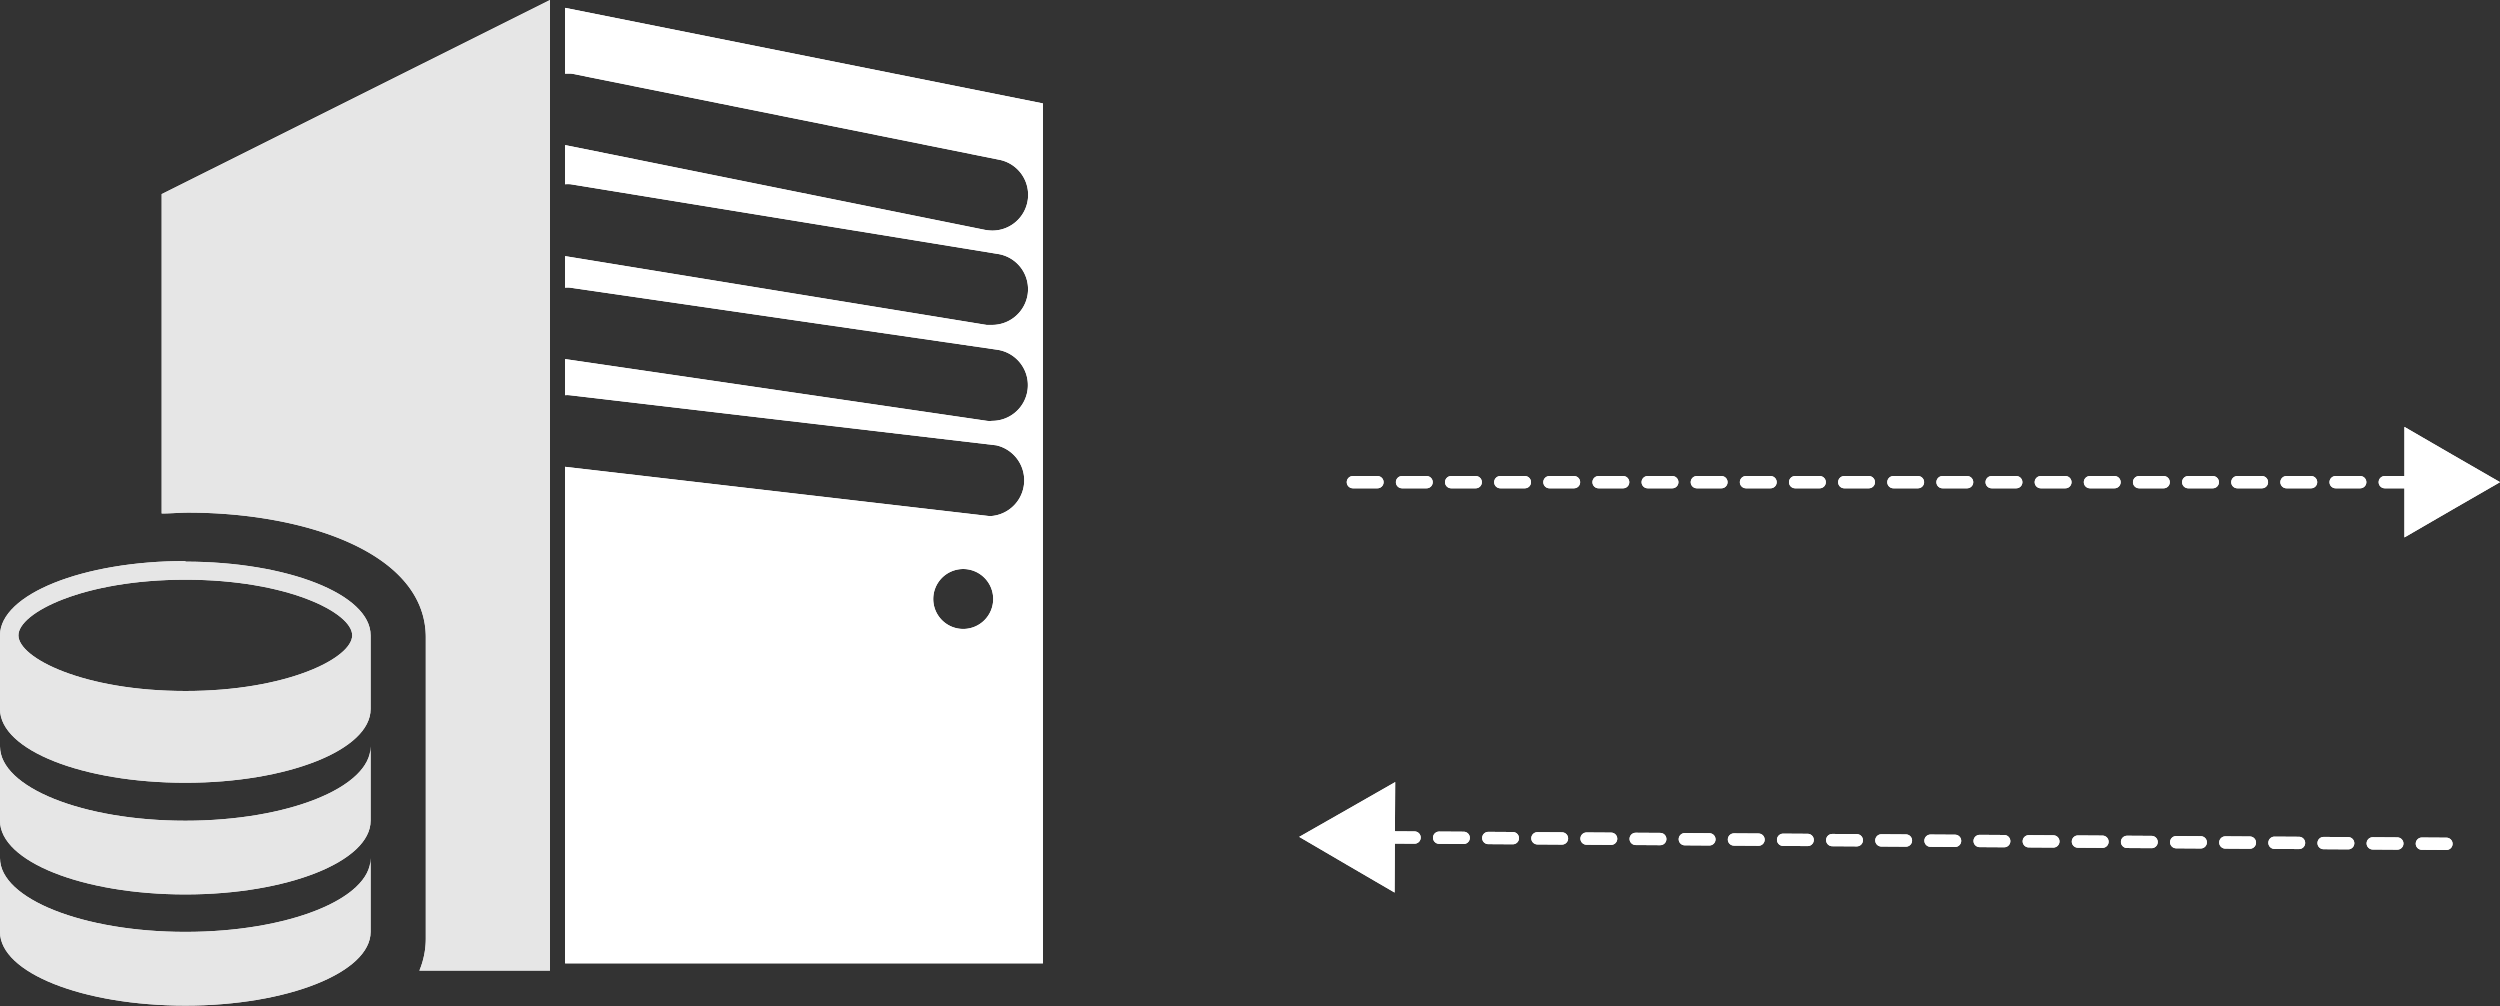 <svg xmlns="http://www.w3.org/2000/svg" viewBox="0 0 203.51 81.9"><rect x="0" y="0" width="203.51" height="81.9" fill="#333333" stroke="none"/><defs><style>.cls-1{fill:#e6e6e6;}.cls-2,.cls-3,.cls-4{fill:#fff;}.cls-3,.cls-4{stroke:#fff;stroke-miterlimit:10;}.cls-3{stroke-linecap:round;stroke-dasharray:2 2 2 2 2 2;}</style></defs><title>Varlık 4-80</title><g id="katman_2" data-name="katman 2"><g id="katman_1-2" data-name="katman 1"><path class="cls-1" d="M13.16,41.8c.73,0,1.45-.07,2.17-.07,9.31,0,19.33,3.19,19.33,10.16V76.41a6.78,6.78,0,0,1-.52,2.6H44.77V0L13.16,15.8Z"/><path class="cls-2" d="M46,.64V6a3.49,3.49,0,0,1,.56,0l34.76,7a2.91,2.91,0,0,1-.57,5.77,3.94,3.94,0,0,1-.58-.06L46,11.81V15a2.3,2.3,0,0,1,.46,0l34.75,5.67A2.9,2.9,0,0,1,83.65,24a2.93,2.93,0,0,1-2.87,2.45l-.47,0L46,20.85v2.57a1.56,1.56,0,0,1,.43,0l34.75,5.05a2.91,2.91,0,0,1-.41,5.79,1.93,1.93,0,0,1-.42,0L46,29.23v2.94a2.07,2.07,0,0,1,.35,0l34.75,4.08A2.92,2.92,0,0,1,80.78,42a1.87,1.87,0,0,1-.34,0L46,38V78.42H84.9v-70ZM78.42,51.2a2.44,2.44,0,1,1,2.43-2.44,2.44,2.44,0,0,1-2.43,2.44Z"/><path class="cls-1" d="M15.09,66.81C6.75,66.81,0,64.1,0,60.76v6.05c0,3.33,6.75,6,15.09,6s15.08-2.7,15.08-6V60.76c0,3.34-6.75,6.05-15.08,6.05Z"/><path class="cls-1" d="M15.09,75.86c-8.34,0-15.09-2.7-15.09-6v6c0,3.33,6.75,6,15.09,6s15.08-2.71,15.08-6v-6c0,3.33-6.75,6-15.08,6Z"/><path class="cls-1" d="M15.09,45.67C6.75,45.67,0,48.38,0,51.72v6c0,3.35,6.75,6,15.09,6s15.08-2.68,15.08-6v-6c0-3.34-6.75-6-15.08-6Zm0,10.58C6.8,56.25,1.5,53.56,1.5,51.72s5.3-4.53,13.59-4.53,13.58,2.68,13.58,4.53-5.3,4.53-13.58,4.53Z"/><line class="cls-3" x1="110.13" y1="39.25" x2="195.78" y2="39.25"/><polygon class="cls-4" points="202.51 39.25 199.37 41.06 196.23 42.88 196.23 39.25 196.23 35.62 199.37 37.44 202.51 39.25"/><path class="cls-1" d="M13.16,41.8c.73,0,1.45-.07,2.17-.07,9.31,0,19.33,3.19,19.33,10.16V76.41a6.78,6.78,0,0,1-.52,2.6H44.77V0L13.16,15.8Z"/><path class="cls-2" d="M46,.64V6a3.49,3.49,0,0,1,.56,0l34.76,7a2.91,2.91,0,0,1-.57,5.77,3.94,3.94,0,0,1-.58-.06L46,11.81V15a2.3,2.3,0,0,1,.46,0l34.75,5.67A2.9,2.9,0,0,1,83.65,24a2.93,2.93,0,0,1-2.87,2.45l-.47,0L46,20.85v2.57a1.56,1.56,0,0,1,.43,0l34.75,5.05a2.91,2.91,0,0,1-.41,5.79,1.93,1.93,0,0,1-.42,0L46,29.23v2.94a2.07,2.07,0,0,1,.35,0l34.75,4.08A2.92,2.92,0,0,1,80.78,42a1.87,1.87,0,0,1-.34,0L46,38V78.42H84.9v-70ZM78.42,51.2a2.44,2.44,0,1,1,2.43-2.44,2.44,2.44,0,0,1-2.43,2.44Z"/><path class="cls-1" d="M15.09,66.81C6.75,66.81,0,64.1,0,60.76v6.05c0,3.33,6.75,6,15.09,6s15.08-2.7,15.08-6V60.76c0,3.34-6.75,6.05-15.08,6.05Z"/><path class="cls-1" d="M15.09,75.86c-8.34,0-15.09-2.7-15.09-6v6c0,3.33,6.75,6,15.09,6s15.08-2.71,15.08-6v-6c0,3.33-6.75,6-15.08,6Z"/><path class="cls-1" d="M15.09,45.67C6.75,45.67,0,48.38,0,51.72v6c0,3.35,6.75,6,15.09,6s15.08-2.68,15.08-6v-6c0-3.34-6.75-6-15.08-6Zm0,10.58C6.8,56.25,1.5,53.56,1.5,51.72s5.3-4.53,13.59-4.53,13.58,2.68,13.58,4.53-5.3,4.53-13.58,4.53Z"/><line class="cls-3" x1="110.13" y1="39.25" x2="195.78" y2="39.25"/><polygon class="cls-4" points="202.51 39.25 199.37 41.06 196.23 42.88 196.23 39.25 196.23 35.62 199.37 37.44 202.51 39.25"/><line class="cls-3" x1="199.15" y1="68.69" x2="113.5" y2="68.17"/><polygon class="cls-4" points="106.76 68.13 109.92 66.33 113.07 64.53 113.05 68.16 113.03 71.79 109.89 69.96 106.76 68.13"/><line class="cls-3" x1="199.15" y1="68.69" x2="113.5" y2="68.17"/><polygon class="cls-4" points="106.76 68.13 109.92 66.33 113.07 64.53 113.05 68.16 113.03 71.79 109.89 69.96 106.76 68.13"/></g></g></svg>